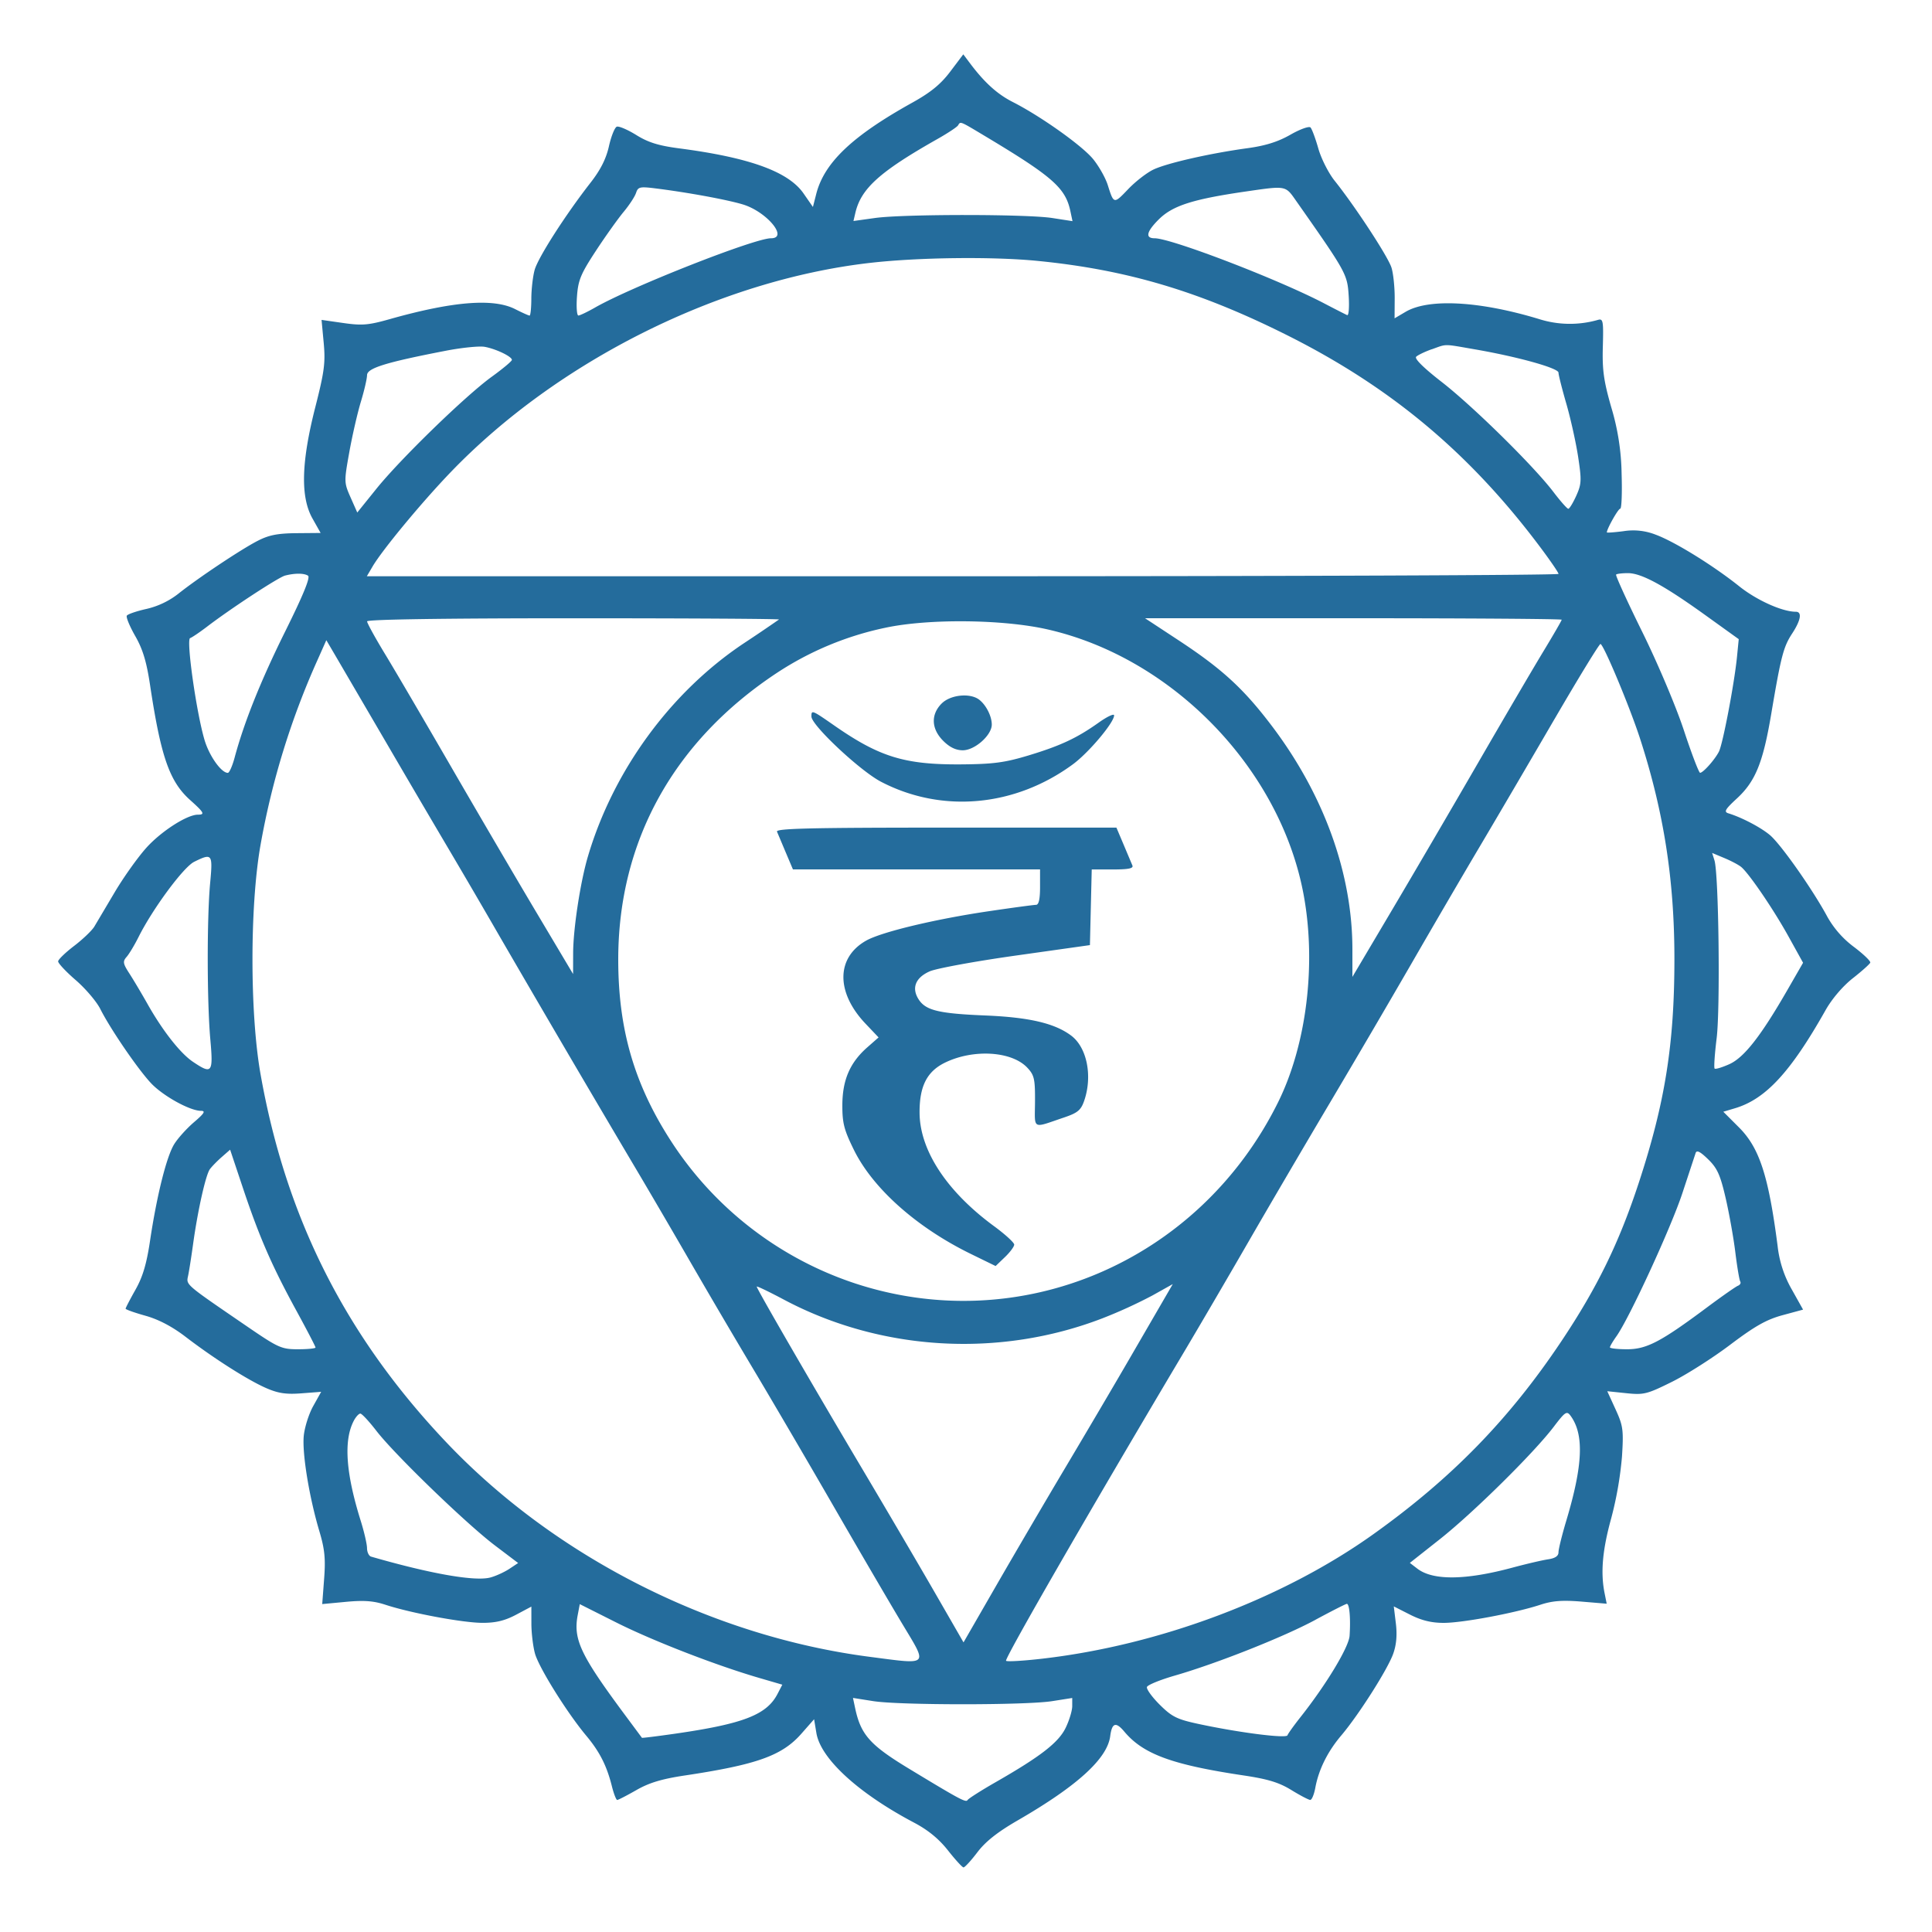 <svg xmlns="http://www.w3.org/2000/svg" width="64" height="64" viewBox="0 0 64 64"><path d="M31.479 2.371c-.317.42-.646.689-1.261 1.031-1.987 1.104-2.916 1.988-3.18 3.027l-.109.427-.31-.447c-.5-.722-1.786-1.189-4.112-1.493-.689-.09-1.032-.196-1.429-.443-.287-.178-.579-.303-.647-.276s-.185.317-.259.647c-.094.418-.278.783-.612 1.211-.828 1.061-1.736 2.478-1.849 2.886-.06.216-.109.645-.11.953s-.027.56-.058.56-.246-.096-.476-.213c-.721-.368-2.067-.26-4.168.334-.694.196-.909.214-1.527.125l-.72-.103.071.76c.061.656.023.95-.281 2.142-.463 1.818-.492 2.964-.091 3.676l.27.48-.804.007c-.622.006-.913.063-1.284.255-.563.29-1.993 1.245-2.638 1.761a2.7 2.7 0 0 1-1.045.494c-.327.073-.619.173-.649.223s.095.353.279.675c.25.436.374.848.49 1.617.356 2.368.642 3.194 1.317 3.805.476.426.513.495.269.495-.363 0-1.228.558-1.718 1.108-.286.321-.756.983-1.044 1.471l-.669 1.128c-.08.132-.381.42-.669.64s-.527.45-.53.512.259.342.582.621.689.709.813.954c.332.661 1.239 1.987 1.679 2.458.395.422 1.289.918 1.659.919.16.001.108.085-.232.376-.241.206-.537.534-.657.729-.253.41-.576 1.7-.799 3.195-.115.771-.242 1.198-.483 1.625-.18.319-.327.602-.327.629s.297.133.659.234c.435.122.886.359 1.327.697.936.717 2.071 1.439 2.675 1.701.398.173.659.211 1.165.172l.652-.05-.264.473c-.145.26-.286.706-.313.991-.055.583.182 2.027.516 3.149.179.599.21.912.159 1.582l-.063.836.788-.074c.595-.056.915-.032 1.304.096.842.277 2.575.6 3.222.6.439 0 .739-.073 1.108-.269l.506-.269.001.563c0 .309.054.755.118.989.128.465 1.057 1.955 1.699 2.724.447.535.679.994.85 1.676.062.249.142.453.176.453s.321-.148.636-.328c.423-.242.843-.369 1.604-.483 2.388-.359 3.22-.657 3.858-1.381l.424-.482.076.457c.141.85 1.389 1.994 3.237 2.969.462.244.82.537 1.12.917.242.308.475.562.516.565s.248-.222.46-.501c.271-.357.667-.67 1.342-1.06 1.968-1.138 2.96-2.041 3.058-2.785.059-.448.186-.488.471-.148.626.744 1.585 1.095 3.956 1.449.8.12 1.167.232 1.575.483.293.18.574.327.625.327s.126-.18.167-.4c.111-.604.406-1.2.858-1.733.579-.683 1.537-2.19 1.722-2.707.107-.299.135-.62.089-1.005l-.069-.566.538.273c.381.193.708.273 1.117.273.629 0 2.369-.327 3.205-.602.396-.13.726-.155 1.358-.103l.835.07-.07-.349c-.137-.684-.071-1.431.22-2.482a12 12 0 0 0 .356-2.038c.056-.889.038-1.022-.213-1.571l-.274-.599.626.065c.583.061.688.035 1.513-.374.488-.242 1.358-.796 1.935-1.232.816-.616 1.2-.833 1.73-.977l.682-.185-.371-.663a3.7 3.7 0 0 1-.473-1.452c-.301-2.32-.602-3.244-1.278-3.92l-.52-.52.391-.117c1.015-.304 1.841-1.2 2.998-3.251.21-.372.569-.793.898-1.052.302-.237.563-.471.581-.519s-.226-.283-.543-.522a3.2 3.2 0 0 1-.877-.995c-.478-.891-1.541-2.403-1.902-2.707-.306-.258-.932-.586-1.379-.723-.155-.048-.106-.133.281-.49.614-.566.866-1.184 1.137-2.787.325-1.925.406-2.237.695-2.678s.336-.722.121-.722c-.448 0-1.295-.381-1.872-.842-.868-.694-2.148-1.484-2.774-1.713a2.03 2.03 0 0 0-1.06-.114c-.304.039-.553.057-.553.04 0-.118.376-.785.443-.785.046 0 .066-.516.046-1.147a8 8 0 0 0-.343-2.213c-.25-.873-.301-1.237-.279-2.007.024-.852.009-.936-.16-.888a3.37 3.37 0 0 1-1.947-.025c-1.976-.6-3.663-.692-4.427-.241l-.365.215.004-.661c.002-.363-.045-.821-.106-1.017-.111-.36-1.203-2.029-1.882-2.878-.203-.253-.446-.733-.541-1.067s-.212-.648-.259-.699-.346.056-.666.239c-.411.235-.825.365-1.422.447-1.225.167-2.651.49-3.11.705-.219.103-.598.395-.842.651-.478.5-.476.501-.677-.135-.074-.235-.29-.619-.481-.855-.359-.444-1.739-1.425-2.666-1.896-.512-.26-.937-.644-1.415-1.281L31.91 1.8zm.258 1.782c-.034.055-.337.256-.673.446-1.915 1.083-2.539 1.643-2.728 2.448l-.064.274.717-.1c.946-.131 5.015-.131 5.868.001l.671.104-.07-.33c-.163-.774-.59-1.148-2.857-2.505-.817-.489-.78-.475-.865-.337M21.07 6.389c-.038.121-.223.403-.41.628s-.602.806-.921 1.293c-.502.766-.587.97-.626 1.514-.025.346-.004.628.047.628.051-.001.302-.121.557-.267 1.207-.689 5.277-2.292 5.822-2.292.594 0-.144-.885-.935-1.122-.543-.162-1.842-.4-2.913-.533-.493-.061-.557-.046-.62.151m20.194-.045c-1.761.256-2.425.47-2.883.928-.405.404-.451.621-.134.621.548 0 4.063 1.348 5.592 2.144.381.199.735.38.787.402s.074-.266.05-.641c-.046-.717-.075-.771-1.748-3.154-.351-.501-.32-.495-1.664-.3M28.824 8.708c-4.988.57-10.347 3.244-13.893 6.932-.956.994-2.264 2.573-2.588 3.124l-.191.325H31.89c10.856 0 19.738-.035 19.738-.078s-.276-.446-.613-.895c-2.334-3.113-4.947-5.297-8.4-7.023-2.899-1.449-5.292-2.16-8.251-2.451-1.486-.146-3.939-.117-5.539.066m-14.052 2.91c-1.991.385-2.612.577-2.614.809-.001.117-.093.513-.204.879s-.284 1.117-.383 1.668c-.177.984-.176 1.011.041 1.503l.222.501.63-.782c.796-.989 2.955-3.086 3.825-3.716.365-.264.665-.515.667-.557.004-.111-.529-.367-.904-.434-.176-.031-.752.027-1.28.129m32.653-.048c-.227.081-.459.193-.514.248-.063.063.253.374.84.83 1.041.808 3.054 2.789 3.709 3.651.232.305.453.555.491.555s.156-.194.263-.43c.175-.389.181-.513.062-1.295-.073-.476-.249-1.267-.391-1.758s-.259-.953-.259-1.027c0-.15-1.353-.527-2.773-.772-1.063-.184-.912-.184-1.427 0M9.445 19.066c-.216.055-1.787 1.083-2.581 1.689-.248.189-.503.362-.566.383-.136.045.21 2.484.48 3.383.158.526.553 1.081.769 1.081.049 0 .149-.224.223-.498.315-1.176.866-2.551 1.682-4.196.596-1.201.835-1.785.751-1.838-.133-.085-.43-.087-.757-.004m44.09-.031c-.026.026.364.881.867 1.9.511 1.036 1.119 2.473 1.378 3.259.255.773.497 1.406.537 1.406.1 0 .486-.433.623-.7.129-.25.512-2.26.599-3.14l.058-.587-1.113-.8c-1.373-.987-2.111-1.387-2.558-1.387-.189 0-.365.021-.391.047m-41.376 1.55c0 .057.27.549.601 1.093s1.308 2.214 2.174 3.71 2.13 3.656 2.811 4.8l1.238 2.08.002-.693c.002-.805.239-2.356.489-3.2.842-2.85 2.741-5.447 5.164-7.062a56 56 0 0 0 1.166-.789c.024-.023-3.036-.041-6.8-.041-4.326 0-6.844.038-6.844.103m26.886.63c1.453.956 2.166 1.614 3.115 2.874 1.708 2.272 2.638 4.866 2.638 7.36v.913l1.292-2.181c.711-1.199 2.001-3.405 2.866-4.901s1.844-3.166 2.174-3.71c.33-.545.601-1.013.601-1.04s-3.105-.049-6.901-.049h-6.901zm-9.714-.42a10.4 10.4 0 0 0-3.583 1.487c-3.429 2.26-5.27 5.58-5.27 9.506 0 2.302.528 4.122 1.741 6.002a11.6 11.6 0 0 0 6.062 4.711c5.497 1.832 11.429-.693 14.053-5.982.943-1.901 1.273-4.564.851-6.865-.764-4.165-4.326-7.859-8.489-8.804-1.476-.335-3.931-.36-5.365-.055m-18.8 1.036a26 26 0 0 0-1.904 6.169c-.354 2.008-.354 5.566 0 7.573.842 4.772 2.819 8.69 6.162 12.213 3.598 3.791 8.786 6.419 14.016 7.099 1.991.259 1.93.319 1.094-1.072-.388-.645-1.412-2.397-2.275-3.893s-2.071-3.56-2.685-4.587a319 319 0 0 1-2.006-3.413 372 372 0 0 0-1.711-2.933 959 959 0 0 1-4.661-7.947 332 332 0 0 0-1.649-2.827 710 710 0 0 1-2.097-3.573l-1.704-2.916-.303-.516zm40.966 1.983c-.794 1.364-1.912 3.272-2.486 4.24s-1.582 2.696-2.241 3.84a499 499 0 0 1-2.718 4.64c-.836 1.408-2.059 3.496-2.719 4.64s-1.628 2.8-2.152 3.68c-3.071 5.162-5.917 10.102-5.856 10.163.034.034.577.002 1.207-.071 3.883-.449 7.964-1.984 10.962-4.124 2.596-1.853 4.503-3.811 6.228-6.393 1.185-1.774 1.909-3.256 2.562-5.244.871-2.652 1.181-4.598 1.181-7.416 0-2.615-.35-4.862-1.134-7.288-.34-1.052-1.216-3.147-1.316-3.147-.04 0-.723 1.116-1.517 2.48m-20.304-.511c-.367.367-.348.842.05 1.24.213.213.419.312.648.312.398 0 .96-.499.96-.852 0-.277-.188-.648-.417-.824-.301-.231-.951-.165-1.241.125m-4.316.434c0 .287 1.611 1.797 2.302 2.158 2.017 1.053 4.438.834 6.357-.575.525-.385 1.367-1.385 1.367-1.622 0-.068-.228.039-.507.237-.726.516-1.27.77-2.339 1.093-.781.235-1.159.285-2.221.293-1.863.013-2.699-.242-4.192-1.28-.755-.525-.768-.53-.768-.304m-1.141 3.81.292.693.237.56h8.186v.587c0 .398-.043.587-.133.587-.073 0-.771.094-1.551.209-1.788.263-3.562.688-4.074.975-.999.562-1.009 1.716-.023 2.753l.432.455-.372.327c-.575.505-.824 1.079-.828 1.909-.002.603.055.825.386 1.496.632 1.279 2.085 2.569 3.878 3.444l.813.397.308-.295c.17-.163.308-.349.308-.415s-.301-.341-.669-.611c-1.565-1.149-2.459-2.51-2.466-3.756-.005-.881.245-1.371.847-1.663.943-.457 2.208-.377 2.722.17.231.247.259.37.255 1.122-.006.952-.117.891.965.526.444-.15.555-.241.661-.544.286-.818.099-1.769-.425-2.165-.543-.41-1.39-.609-2.849-.669-1.533-.063-1.967-.167-2.202-.526-.248-.378-.114-.725.36-.935.221-.098 1.506-.334 2.856-.524l2.453-.346.03-1.253.03-1.253h.701c.519 0 .687-.035.646-.133l-.292-.693-.237-.56h-5.649c-4.479 0-5.639.028-5.595.133m31.055.953c.141.453.195 4.897.072 5.893-.065.524-.095.975-.067 1.003s.247-.038.488-.146c.488-.22 1.042-.928 1.917-2.447l.525-.912-.479-.865c-.497-.899-1.308-2.09-1.57-2.308-.083-.069-.334-.202-.557-.295l-.406-.17zM6.43 28.55c-.352.174-1.374 1.556-1.842 2.493-.132.264-.309.558-.393.654-.134.153-.123.221.092.553.135.209.404.661.598 1.005.501.889 1.087 1.636 1.506 1.918.633.426.676.371.576-.744-.111-1.243-.114-4.018-.006-5.173.091-.974.07-1.003-.532-.706m.92 9.775c-.15.131-.328.313-.396.405-.139.189-.405 1.378-.559 2.499-.057.411-.129.874-.162 1.029-.065.313-.133.254 1.959 1.686 1.03.705 1.135.752 1.68.752.32 0 .581-.026.581-.058s-.283-.577-.629-1.211c-.815-1.492-1.225-2.431-1.763-4.035l-.437-1.307zm48.82-.127-.437 1.324c-.378 1.148-1.76 4.147-2.186 4.745-.118.166-.215.33-.215.365s.255.064.566.064c.648 0 1.116-.244 2.634-1.375.499-.372.966-.699 1.039-.728s.108-.092.078-.141-.104-.488-.164-.975-.206-1.3-.323-1.804c-.176-.758-.277-.979-.578-1.271-.266-.258-.378-.313-.415-.203M25.067 42.62c0 .072 1.815 3.208 3.485 6.02.819 1.379 1.911 3.24 2.427 4.136l.939 1.63 1.092-1.896c.601-1.043 1.635-2.808 2.299-3.923s1.611-2.723 2.104-3.573l1.167-2.012.27-.465-.678.379a16 16 0 0 1-1.645.752c-3.425 1.322-7.348 1.092-10.563-.618-.493-.262-.897-.456-.897-.429m26.398 4.649c-.663.87-2.669 2.849-3.767 3.717l-.995.786.249.191c.515.396 1.594.385 3.146-.033.46-.124.992-.248 1.182-.276.236-.035.347-.109.347-.234 0-.101.116-.571.258-1.045.553-1.846.594-2.858.143-3.475-.126-.172-.176-.14-.563.369m-39.74-.215c-.347.649-.274 1.733.224 3.323.114.364.208.772.209.905s.061.261.135.282c1.987.574 3.46.831 3.961.689.183-.051.463-.18.621-.285l.289-.192-.769-.582c-.947-.717-3.323-3.014-3.924-3.793-.244-.316-.484-.575-.534-.575s-.145.103-.212.228m7.411 6.454c-.148.788.094 1.308 1.481 3.185l.648.873c.009.01.496-.05 1.082-.134 2.277-.327 3.051-.627 3.41-1.321l.158-.305-.771-.225c-1.436-.419-3.531-1.232-4.737-1.839l-1.201-.604zm24.437.151c-1.043.564-3.259 1.443-4.659 1.847-.484.14-.898.309-.92.377s.167.331.422.585c.401.399.571.484 1.263.634 1.343.29 2.93.494 2.97.381.02-.057.216-.33.436-.608.852-1.078 1.597-2.313 1.622-2.689.038-.578-.005-1.068-.094-1.057-.044.006-.512.244-1.04.529m-15.247 2.918c.186.884.49 1.228 1.777 2.008 1.693 1.026 1.893 1.133 1.948 1.045.031-.051.452-.319.936-.596 1.493-.856 2.08-1.312 2.316-1.801.119-.246.216-.568.216-.716v-.269l-.667.105c-.866.137-5.057.137-5.925-.001l-.671-.106z" fill="#246c9c" fill-rule="evenodd"/></svg>